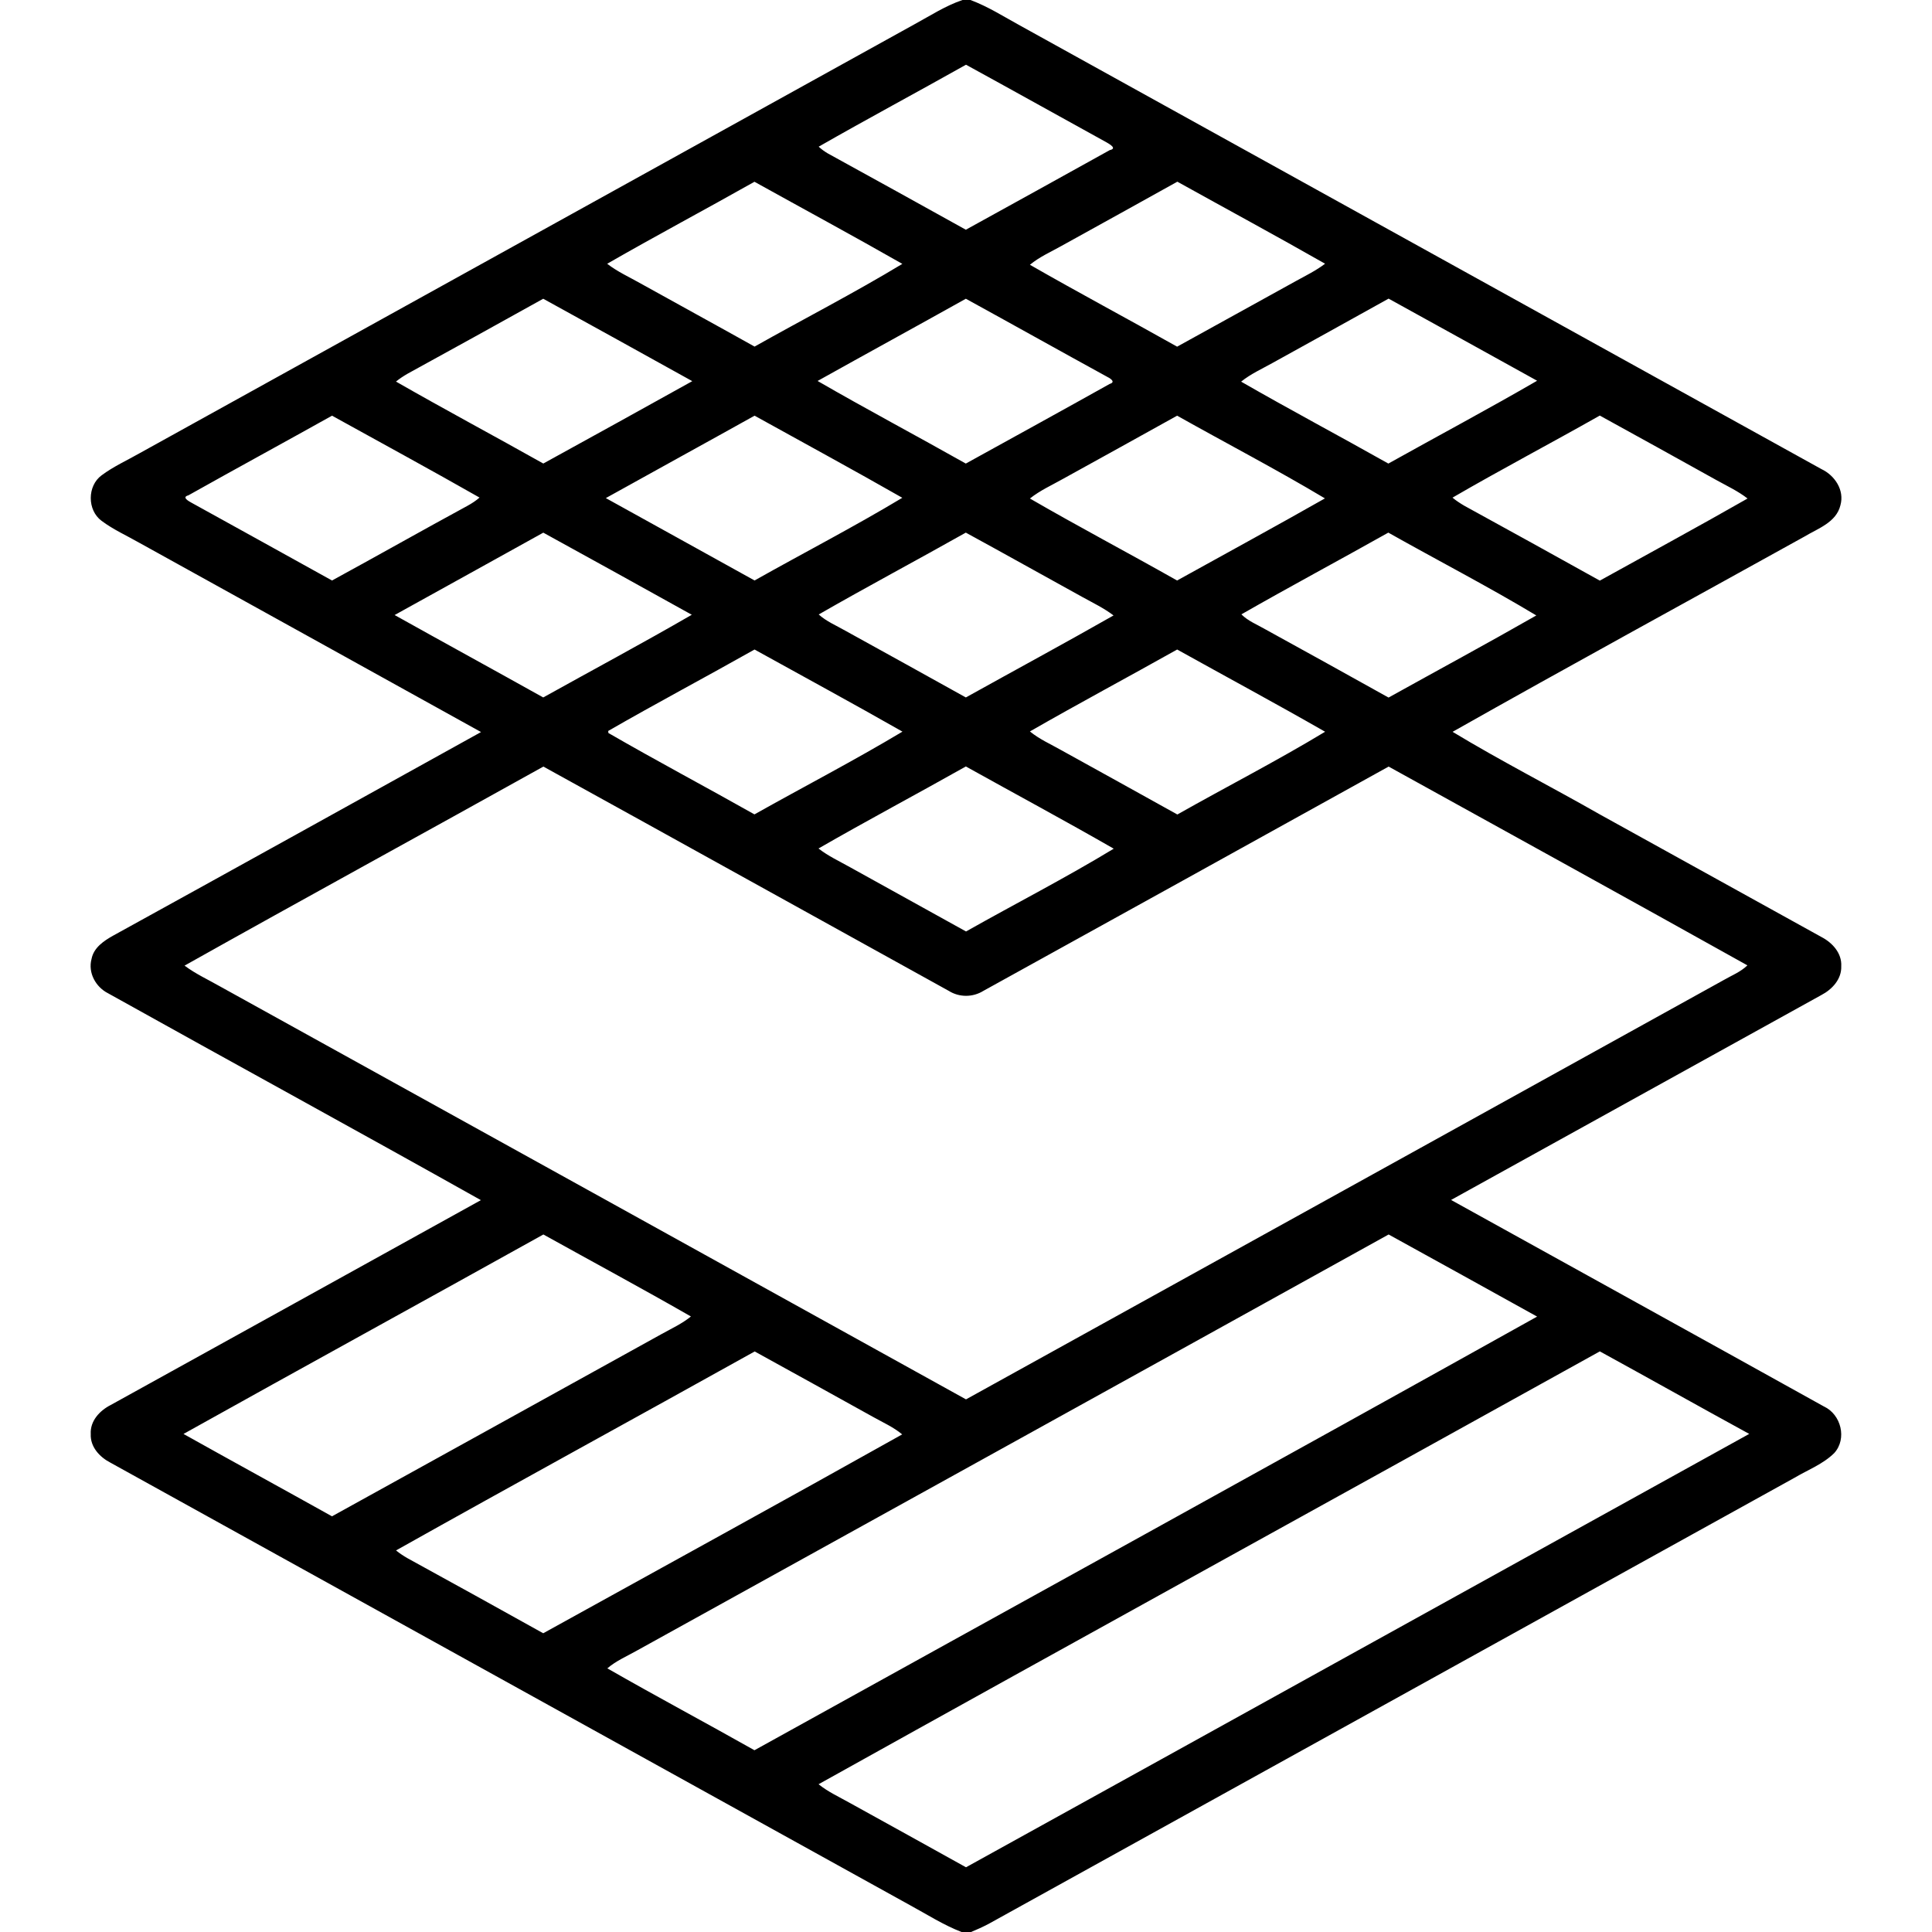 <?xml version="1.0" encoding="UTF-8" ?>
<!DOCTYPE svg PUBLIC "-//W3C//DTD SVG 1.1//EN" "http://www.w3.org/Graphics/SVG/1.1/DTD/svg11.dtd">
<svg width="512pt" height="512pt" viewBox="0 0 512 512" version="1.1" xmlns="http://www.w3.org/2000/svg">
<g id="#000000ff">
<path fill="#000000" opacity="1.00" d=" M 255.08 0.00 L 257.17 0.00 C 261.81 1.71 265.99 4.40 270.31 6.76 C 341.10 45.93 411.88 85.13 482.67 124.30 C 486.22 125.97 488.86 129.88 487.73 133.90 C 486.65 138.43 481.77 140.05 478.21 142.19 C 447.12 159.44 415.90 176.45 384.95 193.94 C 397.73 201.67 411.07 208.47 424.05 215.87 C 443.60 226.67 463.14 237.50 482.69 248.31 C 485.58 249.81 488.14 252.58 487.95 256.05 C 488.08 259.47 485.54 262.20 482.69 263.69 C 449.97 281.78 417.27 299.90 384.55 318.00 C 417.48 336.24 450.44 354.43 483.34 372.72 C 487.91 374.82 489.55 381.30 486.08 385.09 C 483.13 388.00 479.15 389.51 475.63 391.59 C 404.41 431.01 333.19 470.44 261.97 509.86 C 260.46 510.65 258.91 511.36 257.34 512.00 L 254.82 512.00 C 249.98 510.13 245.60 507.30 241.06 504.84 C 170.45 465.78 99.86 426.67 29.25 387.61 C 26.41 386.14 23.89 383.44 24.05 380.03 C 23.85 376.57 26.42 373.83 29.32 372.35 C 62.04 354.28 94.73 336.15 127.44 318.05 C 94.61 299.62 61.55 281.58 28.66 263.24 C 25.37 261.59 23.27 257.79 24.26 254.13 C 24.83 251.13 27.52 249.33 29.99 247.95 C 62.52 230.03 95.00 212.01 127.48 194.00 C 97.35 177.27 67.18 160.61 37.04 143.91 C 33.65 141.97 30.04 140.37 26.91 138.02 C 23.10 135.21 23.10 128.77 26.92 125.97 C 30.08 123.61 33.71 121.99 37.12 120.04 C 105.54 82.18 173.95 44.29 242.37 6.42 C 246.54 4.16 250.56 1.52 255.08 0.00 M 216.96 38.87 C 217.68 39.55 218.48 40.12 219.33 40.63 C 231.56 47.35 243.76 54.10 255.96 60.88 C 268.68 53.87 281.40 46.84 294.10 39.78 C 296.16 39.35 293.95 38.15 293.34 37.78 C 280.88 30.91 268.47 23.98 256.00 17.15 C 243.02 24.45 229.88 31.48 216.96 38.87 M 160.91 69.90 C 163.65 72.03 166.83 73.45 169.84 75.16 C 179.87 80.74 189.95 86.24 199.97 91.85 C 213.00 84.51 226.34 77.66 239.13 69.93 C 226.16 62.53 213.00 55.42 199.94 48.17 C 186.97 55.49 173.81 62.48 160.91 69.90 M 281.25 65.20 C 278.44 66.78 275.44 68.09 272.94 70.17 C 285.84 77.57 298.98 84.57 311.95 91.87 C 322.46 86.11 332.92 80.25 343.43 74.48 C 346.05 73.04 348.77 71.71 351.16 69.89 C 338.20 62.50 325.06 55.40 312.01 48.15 C 301.78 53.87 291.50 59.51 281.25 65.20 M 108.04 99.02 C 106.96 99.65 105.90 100.33 104.94 101.12 C 117.86 108.53 131.00 115.54 143.98 122.84 C 157.16 115.61 170.31 108.32 183.46 101.01 C 170.30 93.72 157.15 86.41 143.96 79.17 C 132.00 85.81 120.04 92.46 108.04 99.02 M 216.67 100.96 C 229.64 108.46 242.89 115.48 255.95 122.85 C 268.67 115.83 281.41 108.83 294.09 101.74 C 295.87 101.21 294.03 100.14 293.34 99.82 C 280.86 92.98 268.44 86.02 255.96 79.17 C 242.88 86.48 229.74 93.66 216.67 100.96 M 337.30 96.15 C 334.47 97.74 331.46 99.08 328.91 101.14 C 341.81 108.56 354.96 115.54 367.93 122.85 C 381.06 115.52 394.34 108.44 407.35 100.90 C 394.22 93.65 381.13 86.36 367.99 79.14 C 357.78 84.85 347.53 90.47 337.30 96.15 M 49.92 131.27 C 48.04 131.76 50.09 132.86 50.72 133.21 C 63.14 140.09 75.58 146.93 87.99 153.84 C 100.02 147.28 111.94 140.53 123.98 133.99 C 125.08 133.38 126.14 132.69 127.08 131.86 C 114.13 124.49 101.03 117.37 87.99 110.16 C 75.32 117.24 62.57 124.17 49.92 131.27 M 160.55 132.00 C 173.67 139.30 186.85 146.52 199.97 153.83 C 213.00 146.49 226.32 139.62 239.12 131.92 C 226.16 124.52 213.03 117.40 199.97 110.16 C 186.85 117.48 173.67 124.69 160.55 132.00 M 281.79 126.86 C 278.80 128.55 275.63 129.96 272.94 132.11 C 285.81 139.57 298.99 146.51 311.94 153.84 C 325.00 146.60 338.13 139.46 351.12 132.08 C 338.29 124.41 324.99 117.49 311.95 110.16 C 301.91 115.76 291.84 121.30 281.79 126.86 M 384.93 131.88 C 385.88 132.68 386.93 133.36 388.01 134.00 C 400.02 140.58 412.00 147.21 423.97 153.87 C 437.03 146.63 450.16 139.51 463.12 132.11 C 460.58 130.13 457.63 128.77 454.83 127.21 C 444.55 121.50 434.27 115.78 423.96 110.13 C 411.00 117.47 397.81 124.40 384.93 131.88 M 104.58 162.99 C 117.68 170.31 130.85 177.51 143.96 184.83 C 157.08 177.53 170.33 170.44 183.33 162.92 C 170.23 155.64 157.12 148.37 143.98 141.16 C 130.87 148.47 117.70 155.69 104.58 162.99 M 216.97 162.84 C 219.02 164.70 221.61 165.76 223.98 167.12 C 234.64 173.02 245.32 178.89 255.96 184.83 C 269.00 177.58 282.13 170.48 295.10 163.10 C 292.54 161.15 289.63 159.76 286.83 158.21 C 276.53 152.54 266.27 146.78 255.95 141.15 C 243.00 148.45 229.86 155.43 216.97 162.84 M 328.98 162.81 C 330.75 164.59 333.15 165.51 335.30 166.76 C 346.20 172.77 357.11 178.78 367.98 184.86 C 381.03 177.61 394.18 170.51 407.14 163.10 C 394.31 155.39 380.97 148.51 367.92 141.15 C 354.97 148.43 341.87 155.43 328.98 162.81 M 161.18 193.71 C 161.19 193.85 161.22 194.12 161.23 194.25 C 174.01 201.64 187.08 208.56 199.94 215.82 C 213.00 208.48 226.32 201.58 239.16 193.89 C 226.18 186.49 213.03 179.37 199.96 172.13 C 187.08 179.40 173.99 186.33 161.18 193.71 M 272.94 193.84 C 275.44 195.90 278.44 197.21 281.24 198.80 C 291.49 204.49 301.78 210.13 312.01 215.85 C 325.03 208.49 338.38 201.65 351.17 193.92 C 338.20 186.49 325.03 179.40 311.96 172.13 C 298.98 179.42 285.84 186.43 272.94 193.84 M 48.91 255.90 C 51.86 258.12 55.24 259.65 58.42 261.47 C 124.29 297.92 190.16 334.37 256.00 370.85 C 322.94 333.85 389.84 296.78 456.75 259.75 C 458.89 258.51 461.28 257.58 463.08 255.83 C 431.45 238.16 399.71 220.69 368.00 203.15 C 332.22 222.99 296.42 242.81 260.61 262.59 C 257.81 264.33 254.24 264.35 251.45 262.60 C 215.62 242.80 179.84 222.91 144.00 203.15 C 112.34 220.79 80.52 238.16 48.91 255.90 M 216.91 224.86 C 219.47 226.86 222.45 228.24 225.27 229.82 C 235.52 235.49 245.77 241.16 256.01 246.85 C 269.03 239.50 282.37 232.67 295.15 224.91 C 282.20 217.47 269.02 210.39 255.96 203.12 C 242.98 210.44 229.82 217.42 216.91 224.86 M 48.63 380.01 C 61.72 387.34 74.89 394.53 87.98 401.84 C 117.15 385.76 146.27 369.59 175.43 353.48 C 178.03 352.04 180.78 350.77 183.10 348.88 C 170.17 341.46 157.03 334.39 144.00 327.15 C 112.24 344.83 80.37 362.30 48.63 380.01 M 168.59 437.53 C 166.00 438.99 163.22 440.17 160.95 442.13 C 173.85 449.53 186.99 456.52 199.94 463.83 C 269.08 425.52 338.33 387.42 407.35 348.91 C 394.24 341.65 381.14 334.37 368.00 327.15 C 301.56 363.99 235.06 400.74 168.59 437.53 M 104.95 410.88 C 105.89 411.65 106.91 412.31 107.97 412.93 C 119.99 419.51 131.98 426.16 143.96 432.83 C 175.68 415.28 207.47 397.85 239.09 380.13 C 236.78 378.20 234.01 376.98 231.41 375.52 C 220.94 369.73 210.49 363.90 200.00 358.15 C 168.35 375.79 136.54 393.15 104.95 410.88 M 216.93 472.84 C 219.47 474.89 222.46 476.24 225.28 477.83 C 235.53 483.50 245.77 489.15 256.00 494.85 C 325.21 456.61 394.36 418.25 463.56 380.00 C 450.33 372.77 437.19 365.37 423.97 358.13 C 354.99 396.42 285.85 434.44 216.93 472.84 Z" />
</g>
</svg>
